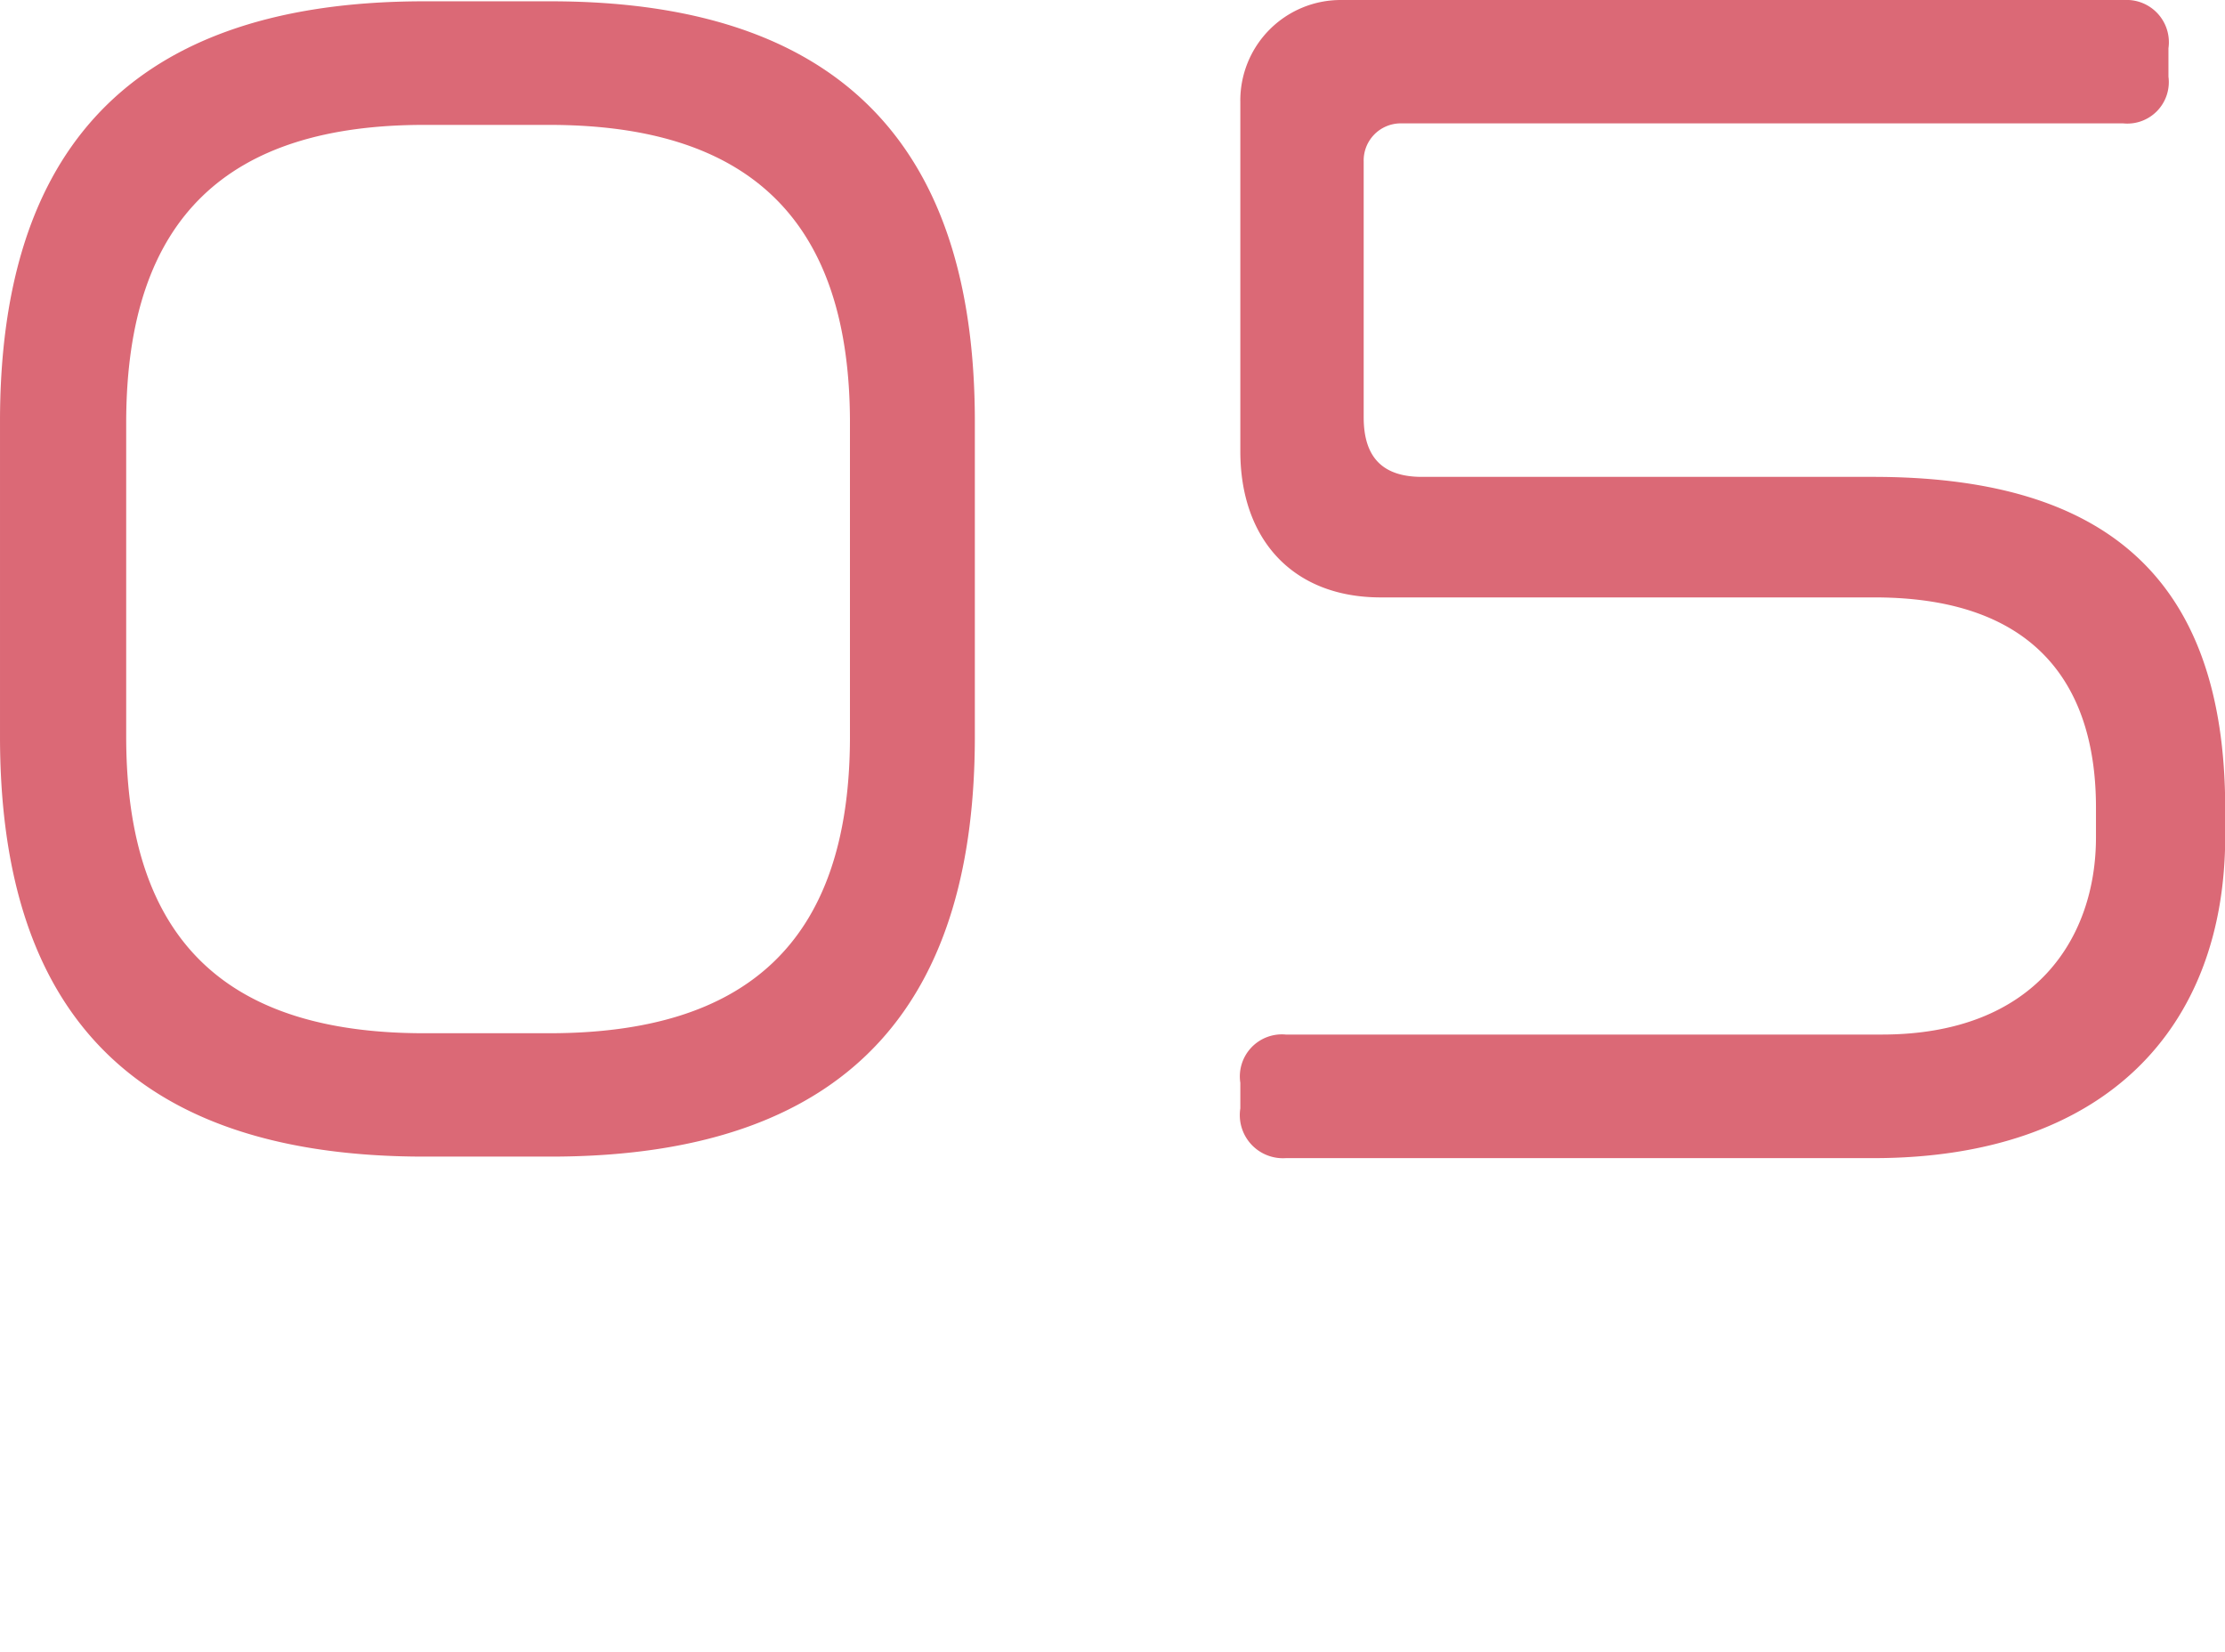 <svg id="_05.svg" data-name="05.svg" xmlns="http://www.w3.org/2000/svg" xmlns:xlink="http://www.w3.org/1999/xlink" width="101.91" height="75.66" viewBox="0 0 101.91 75.66">
  <defs>
    <style>
      .cls-1 {
        fill: #e27985;
        stroke: #fff;
        stroke-linecap: round;
        stroke-width: 4px;
        stroke-dasharray: 0.001 16;
      }

      .cls-1, .cls-2 {
        fill-rule: evenodd;
      }

      .cls-2 {
        fill: #db6976;
        filter: url(#filter);
      }
    </style>
    <filter id="filter" x="2044.62" y="1709.34" width="101.91" height="53.04" filterUnits="userSpaceOnUse">
      <feFlood result="flood" flood-color="#fff"/>
      <feComposite result="composite" operator="in" in2="SourceGraphic"/>
      <feBlend result="blend" in2="SourceGraphic"/>
    </filter>
  </defs>
  <path id="シェイプ_1394" data-name="シェイプ 1394" class="cls-1" d="M2063,1783h65" transform="translate(-2044.62 -1709.34)"/>
  <path id="_05" data-name="05" class="cls-2" d="M2089.27,1743.07v-14.43c0-11.44-5.07-19.24-19.43-19.24h-5.79c-14.36,0-19.43,7.8-19.43,19.24v14.43c0,11.51,5.07,19.24,19.43,19.24h5.79C2084.2,1762.31,2089.27,1754.58,2089.27,1743.07Zm-5.72,0c0,9.49-4.81,13.59-13.78,13.59h-5.72c-8.9,0-13.65-4.1-13.65-13.59v-14.36c0-9.49,4.75-13.65,13.65-13.65h5.72c8.97,0,13.78,4.16,13.78,13.65v14.36Zm62.99,4.55v-1.23c0-10.86-5.79-15.21-16.12-15.21h-20.67c-1.76,0-2.67-.85-2.67-2.73v-11.7a1.7,1.7,0,0,1,1.69-1.76h33.09a1.9,1.9,0,0,0,2.08-2.14v-1.3a1.936,1.936,0,0,0-2.02-2.21h-35.88a4.6,4.6,0,0,0-4.61,4.68v15.99c0,4.03,2.4,6.69,6.43,6.69h22.62c7.74,0,10.14,4.42,10.14,9.62v1.37c0,4.55-2.73,9.03-9.81,9.03h-27.3a1.926,1.926,0,0,0-2.08,2.21v1.17a1.975,1.975,0,0,0,2.08,2.28h26.91C2141.01,1762.38,2146.54,1756.46,2146.54,1747.62Z" transform="translate(-2044.62 -1709.34)"/>
</svg>
